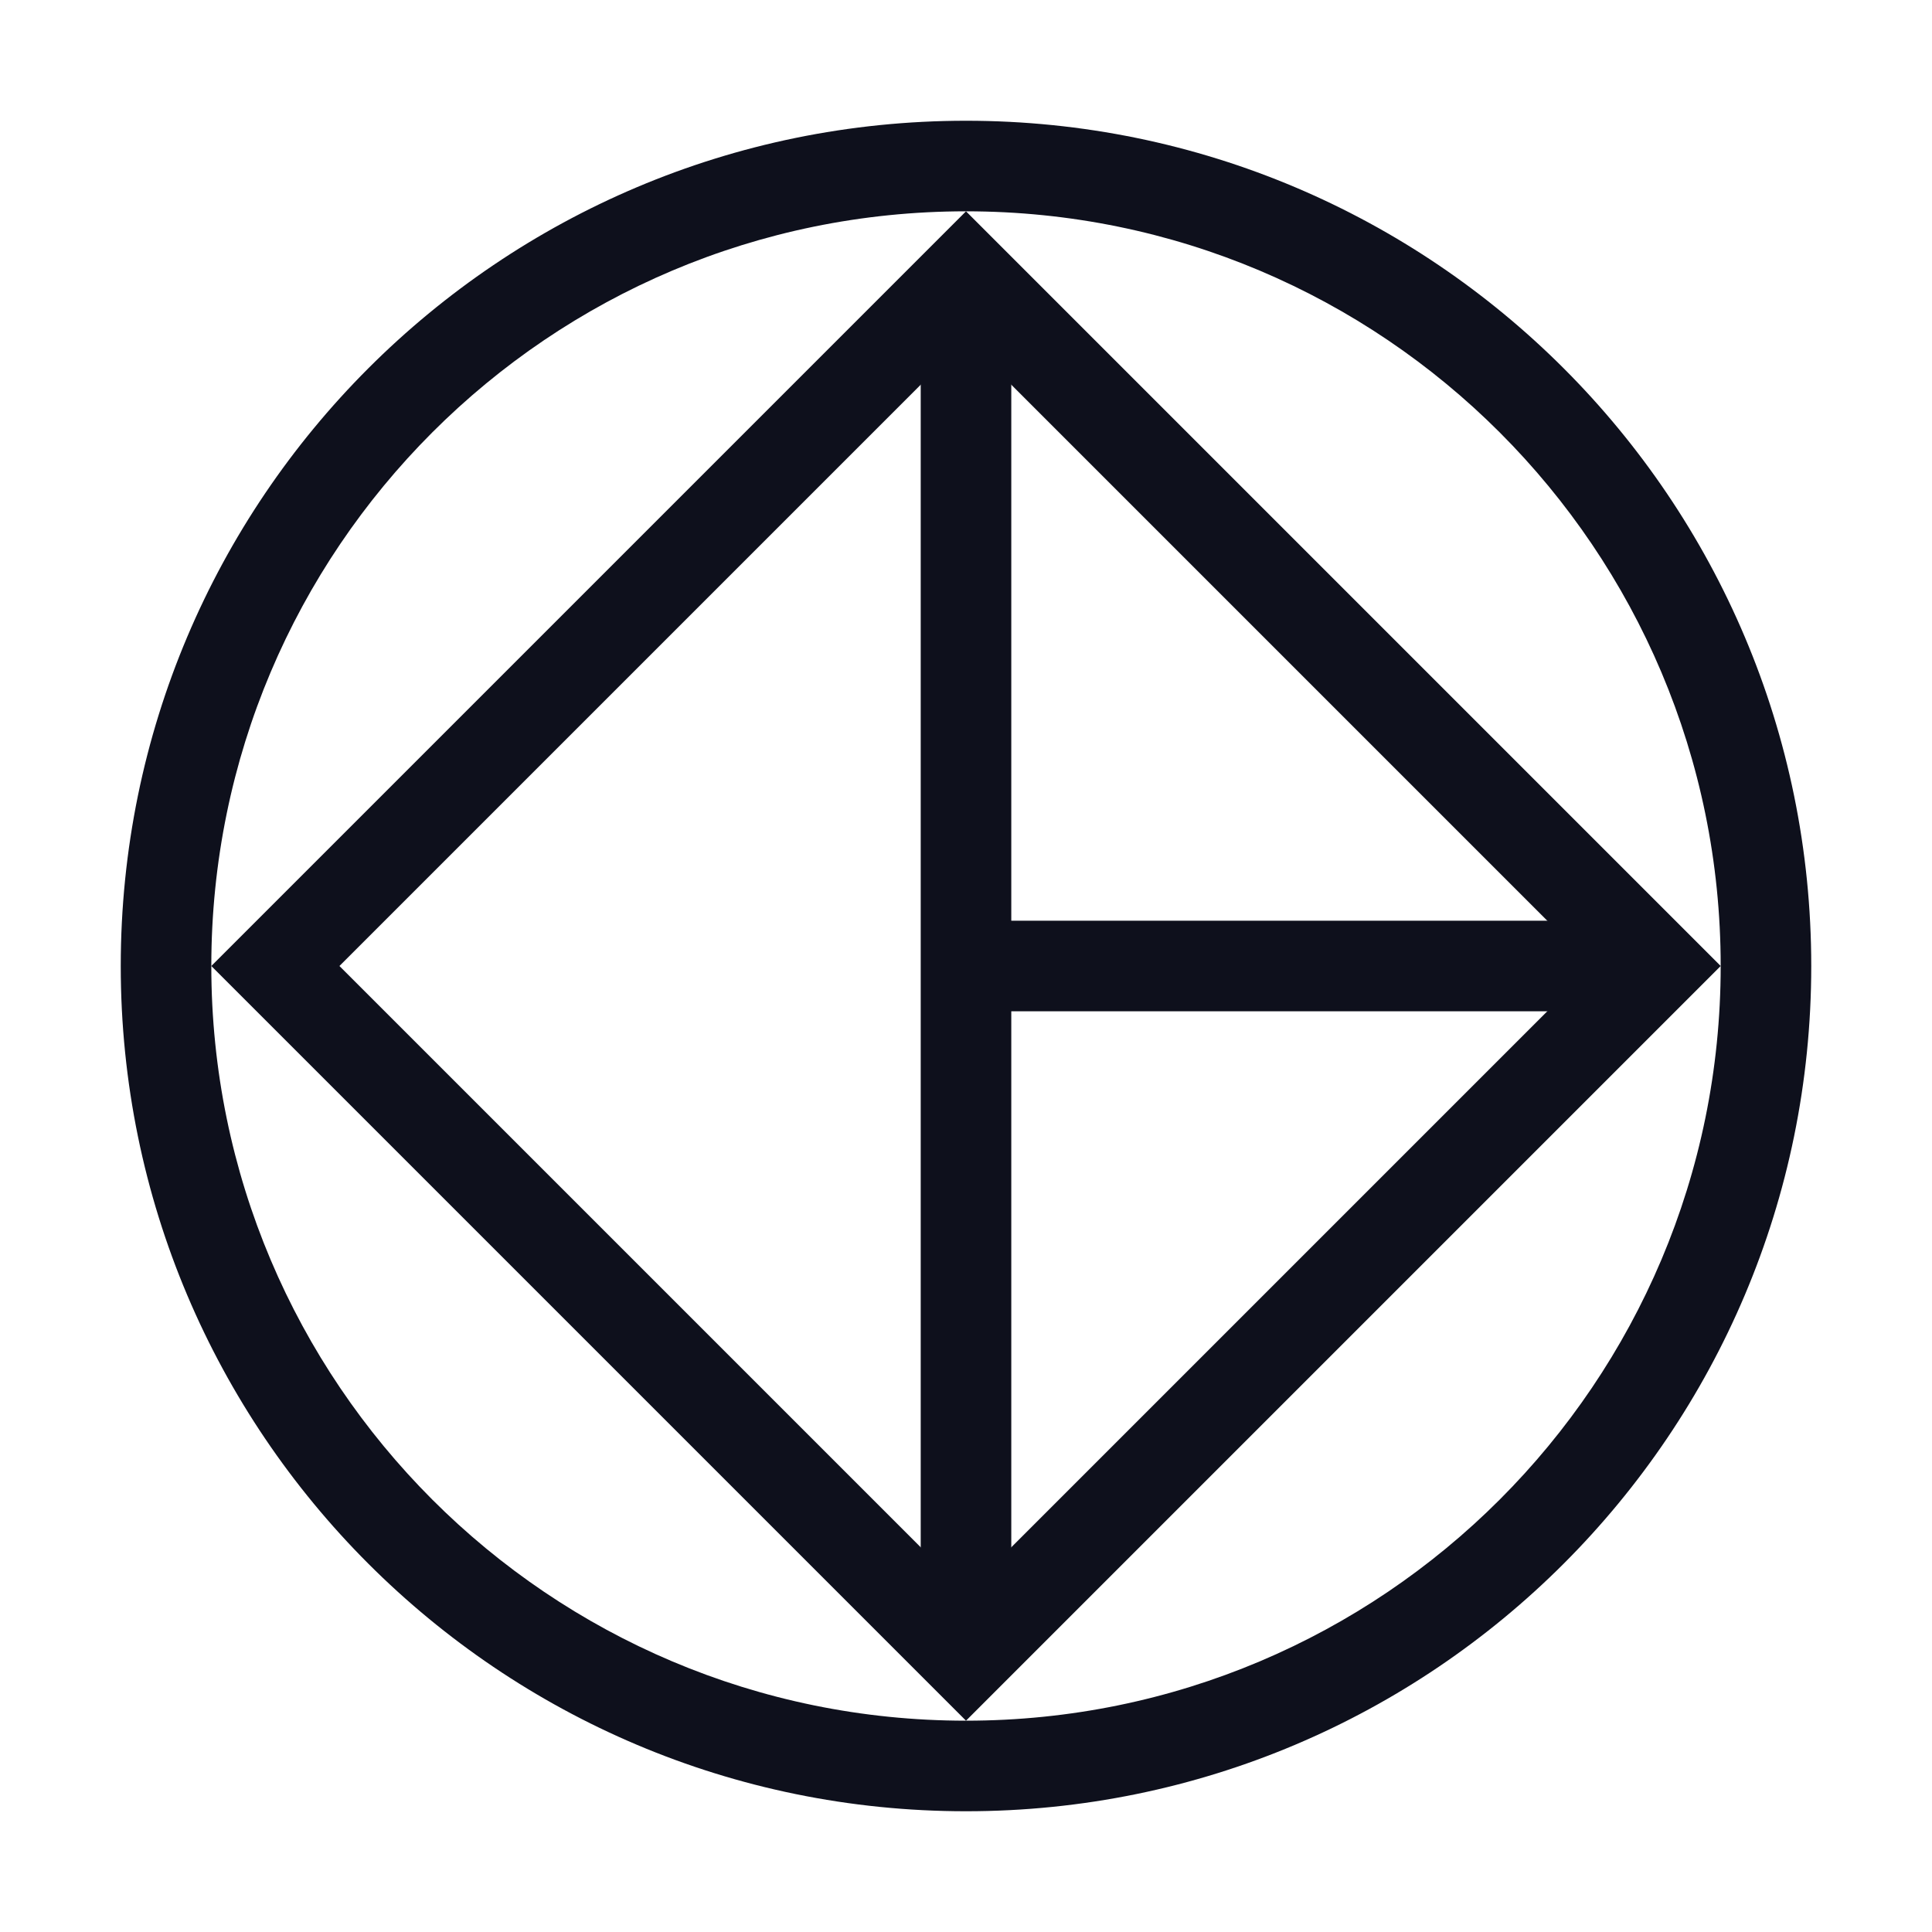 <?xml version="1.0" encoding="UTF-8"?>
<svg width="32px" height="32px" viewBox="0 0 32 32" version="1.1" xmlns="http://www.w3.org/2000/svg" xmlns:xlink="http://www.w3.org/1999/xlink">
    <title>Favicon</title>
    <g id="Favicon" stroke="none" stroke-width="1" fill="none" fill-rule="evenodd">
        <g id="Group-3" transform="translate(2, 2)" fill="#0E101C" fill-rule="nonzero">
            <path d="M14,0 C21.732,0 28,6.268 28,14 C28,21.732 21.732,28 14,28 C6.268,28 0,21.732 0,14 C0,6.268 6.268,0 14,0 Z M14,1.5 C7.096,1.5 1.5,7.096 1.5,14 C1.5,20.904 7.096,26.5 14,26.5 C20.904,26.5 26.5,20.904 26.5,14 C26.5,7.096 20.904,1.5 14,1.5 Z" id="Oval-Copy-2"></path>
            <path d="M14,1.5 L26.5,14 L14,26.5 L1.5,14 L14,1.5 Z M14,3.622 L3.622,14 L14,24.378 L24.378,14 L14,3.622 Z" id="Path-6-Copy-2"></path>
            <polygon id="Path-12" points="14.75 2.5 14.75 25.5 13.25 25.5 13.25 2.5"></polygon>
            <polygon id="Path-13" points="25 13.25 25 14.75 14 14.75 14 13.25"></polygon>
        </g>
    </g>
</svg>